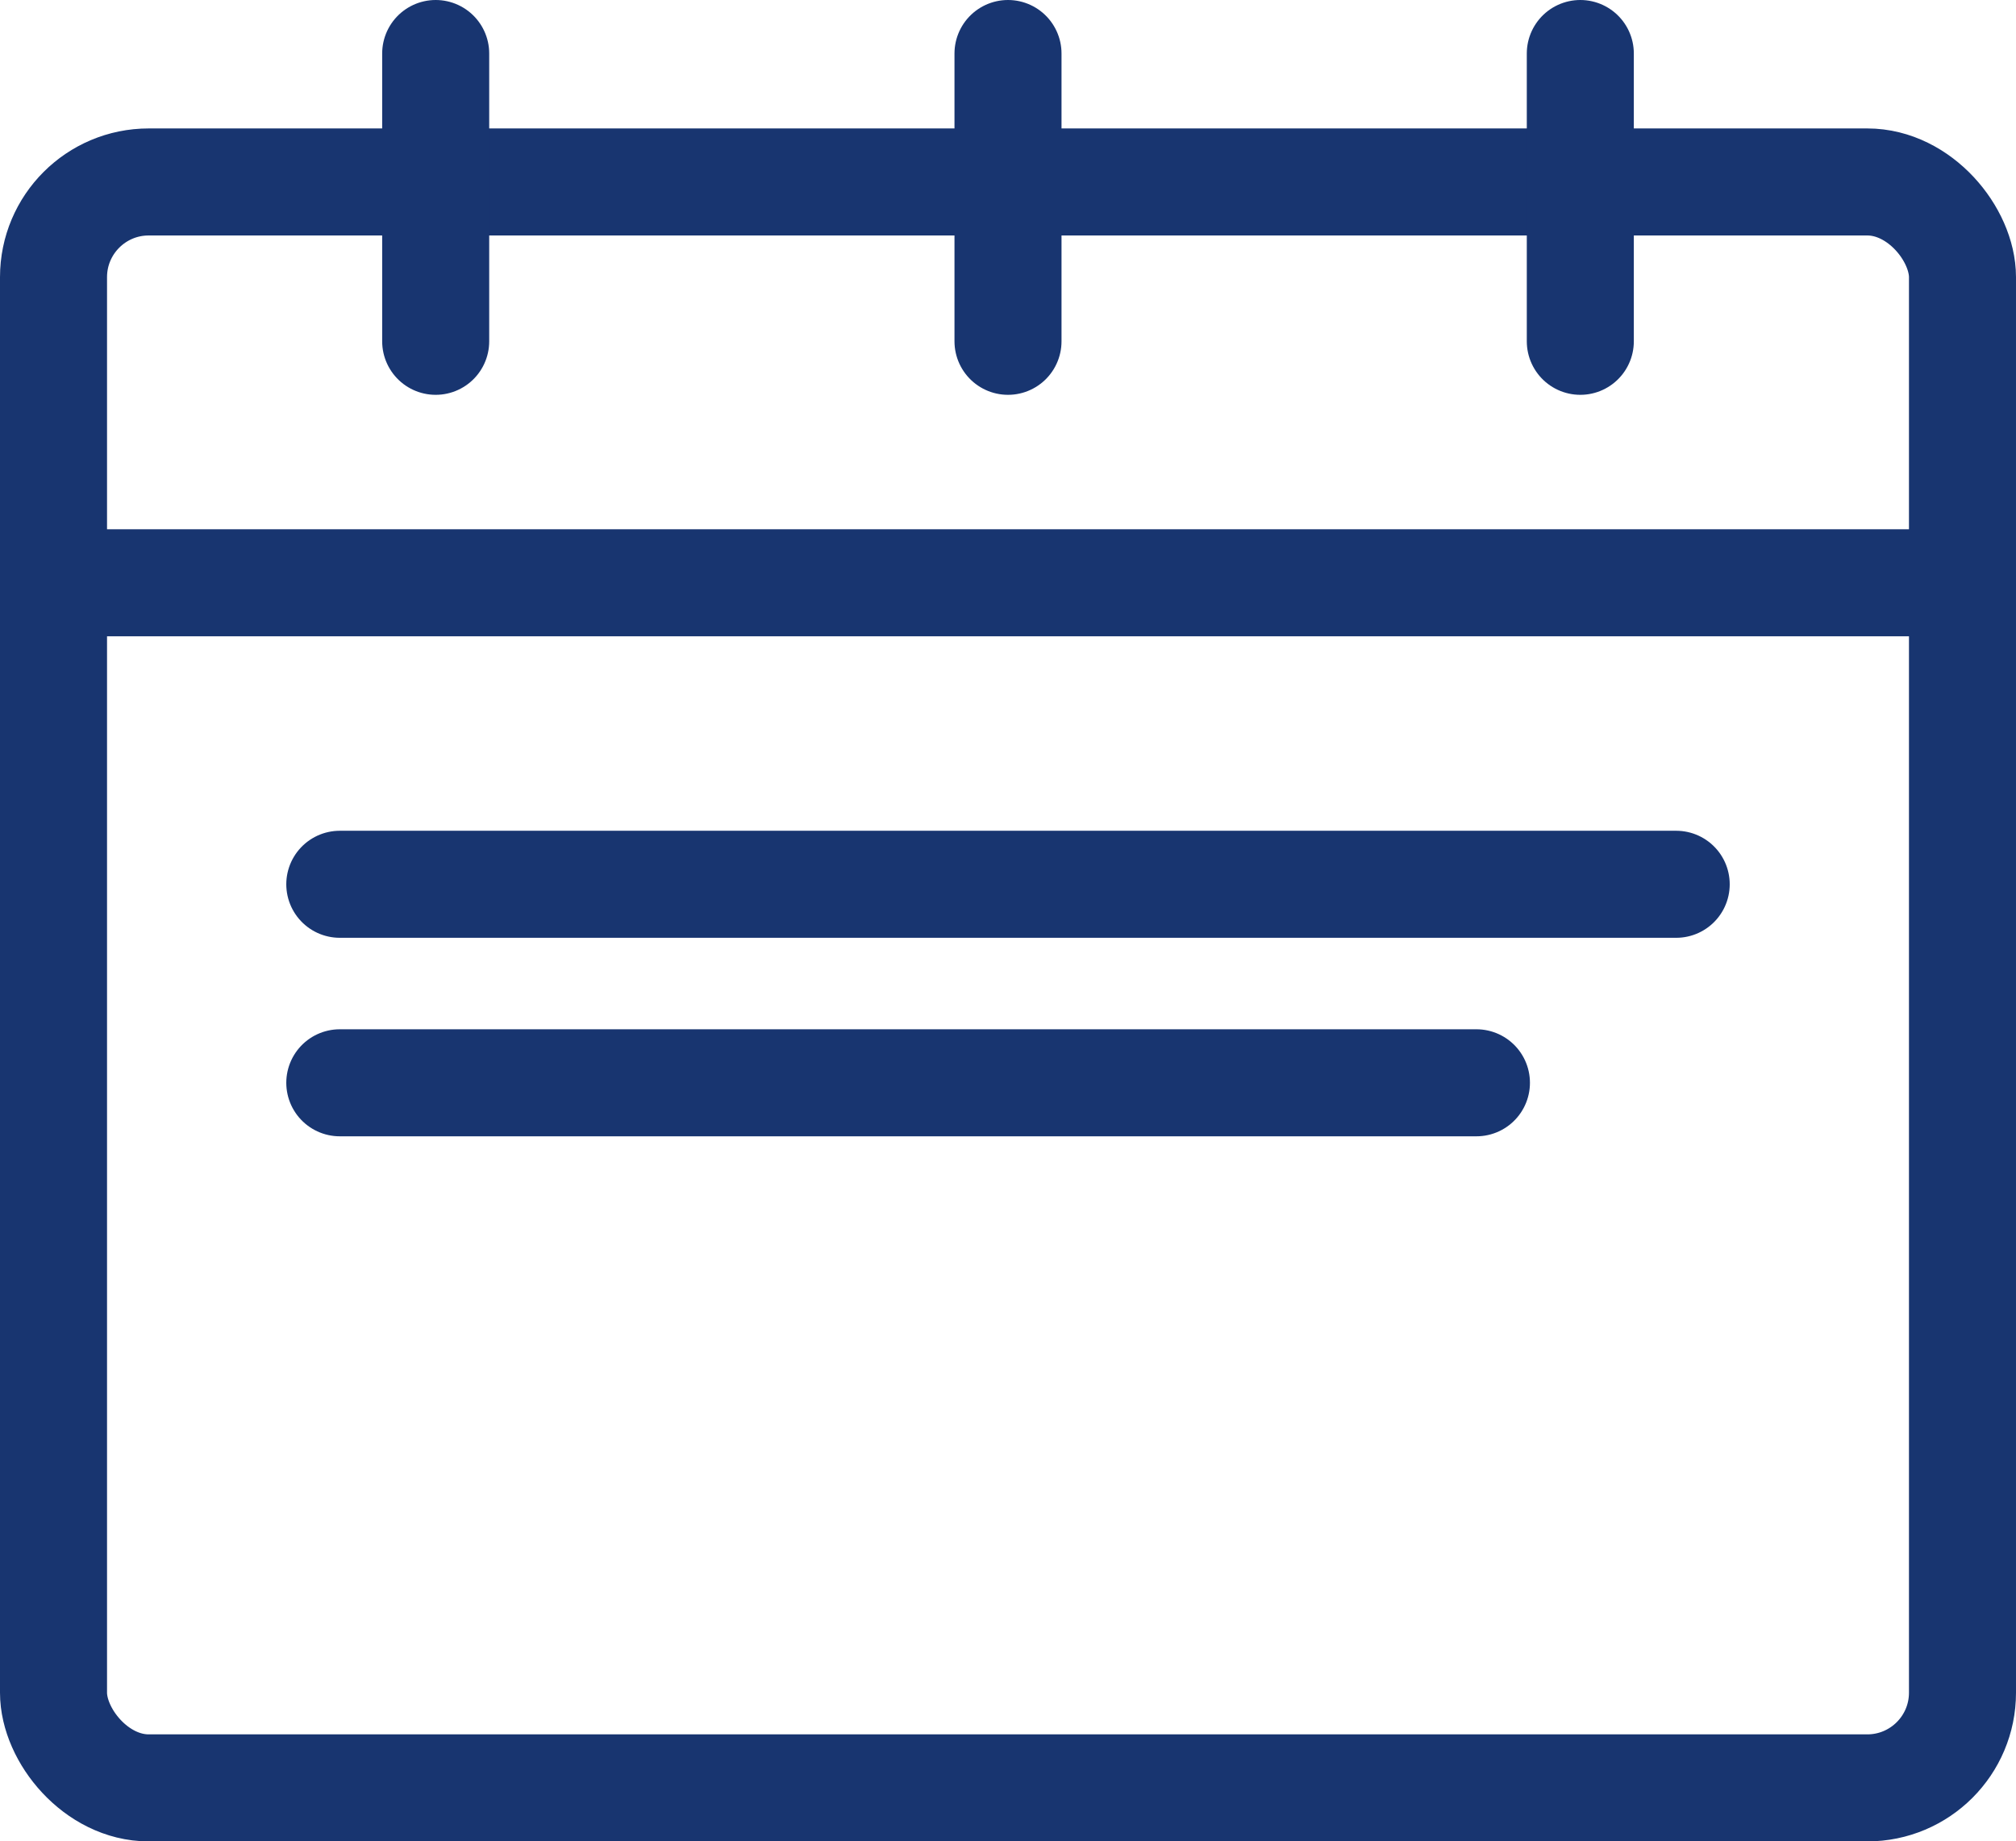 <svg xmlns="http://www.w3.org/2000/svg" viewBox="0 0 320.2 292.47"><defs><style>.cls-1{fill:none;stroke:#183570;stroke-linecap:round;stroke-linejoin:round;stroke-width:17px;}</style></defs><title>자산 21</title><g id="레이어_2" data-name="레이어 2"><g id="레이어_2-2" data-name="레이어 2"><rect class="cls-1" x="8.5" y="28.9" width="303.2" height="255.07" rx="15.12"/><line class="cls-1" x1="8.5" y1="92.56" x2="311.7" y2="92.56"/><line class="cls-1" x1="69.2" y1="8.5" x2="69.2" y2="54.21"/><line class="cls-1" x1="160.1" y1="8.5" x2="160.1" y2="54.21"/><line class="cls-1" x1="251" y1="8.5" x2="251" y2="54.21"/><line class="cls-1" x1="53.97" y1="140.45" x2="266.23" y2="140.45"/><line class="cls-1" x1="53.97" y1="171.98" x2="234.5" y2="171.98"/></g></g></svg>
